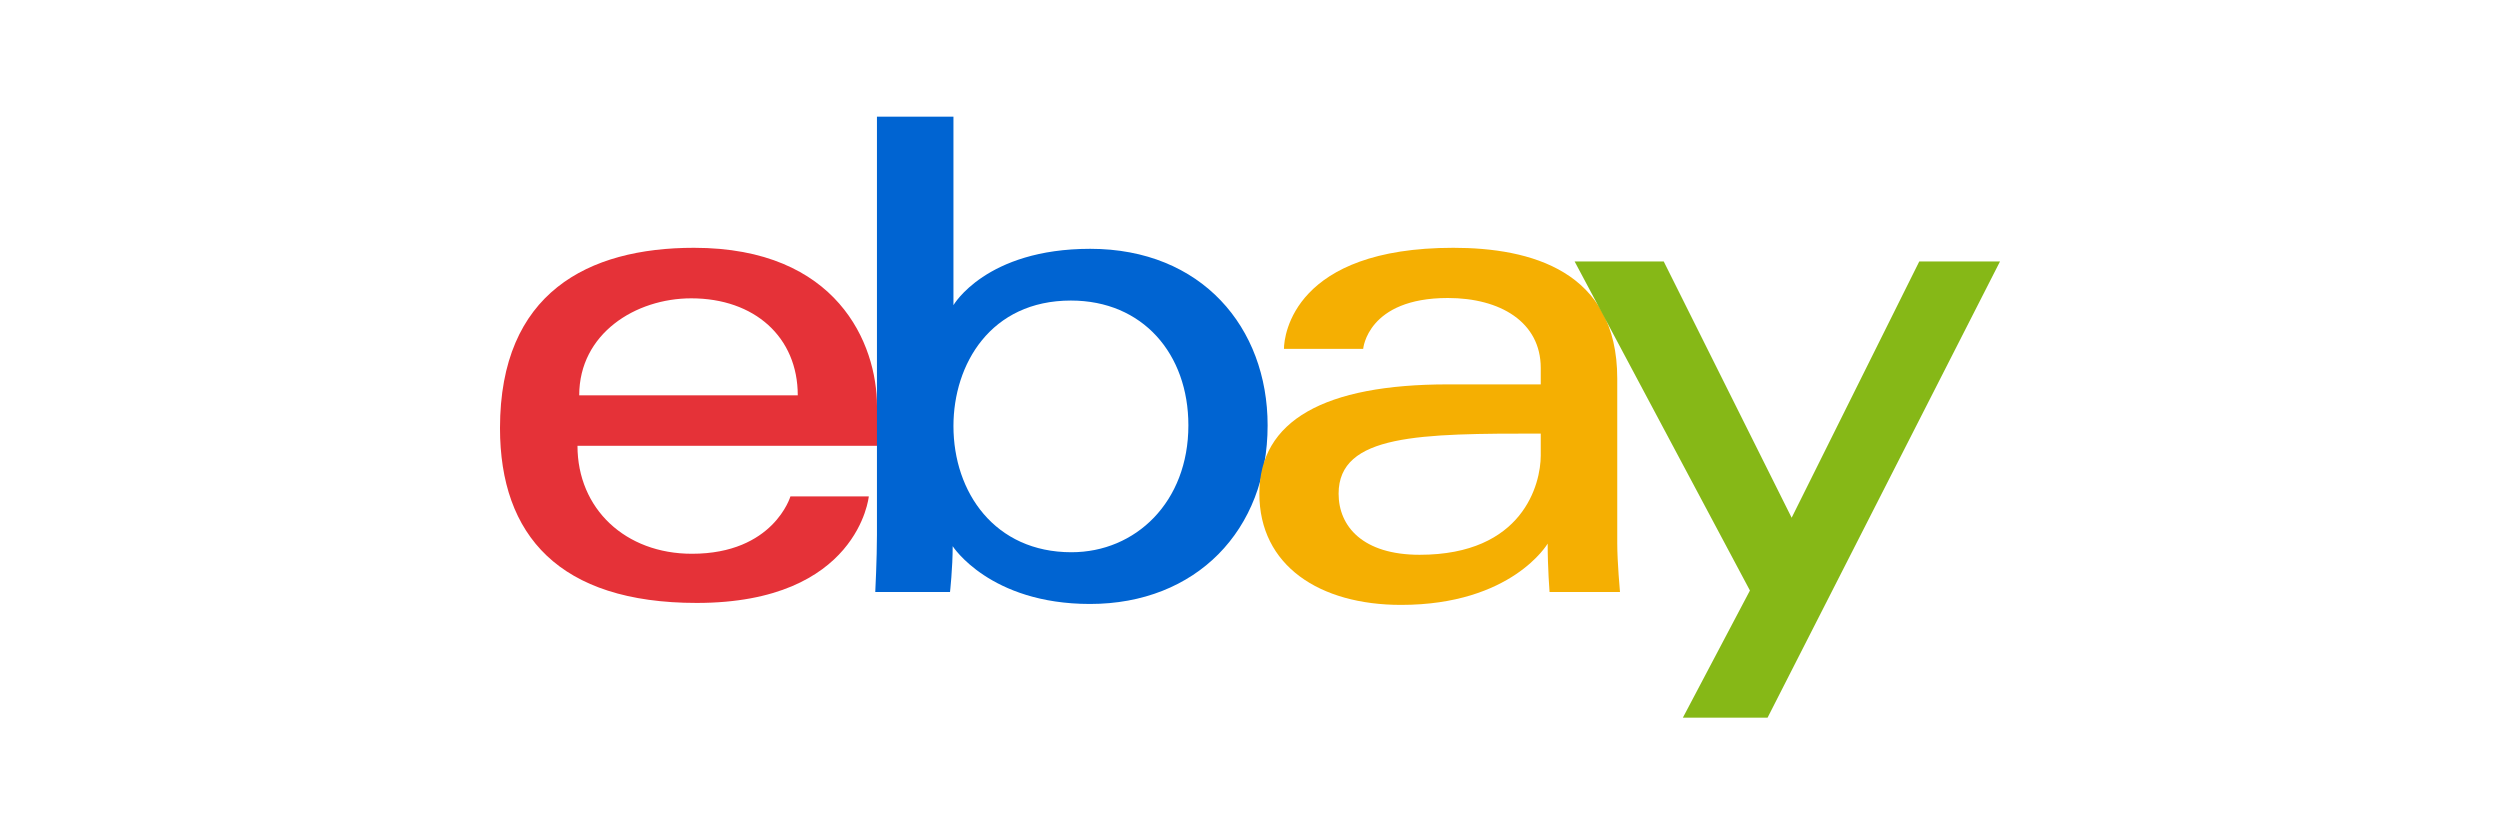 <svg width="150" height="50" viewBox="0 0 150 50" fill="none" xmlns="http://www.w3.org/2000/svg">
<g clip-path="url(#clip0_347_1246)">
<g clip-path="url(#clip1_347_1246)">
<path d="M41.638 14.868C35.29 14.868 30 17.561 30 25.686C30 32.123 33.557 36.176 41.802 36.176C51.506 36.176 52.128 29.784 52.128 29.784H47.426C47.426 29.784 46.418 33.226 41.515 33.226C37.522 33.226 34.649 30.528 34.649 26.747H52.62V24.375C52.62 20.634 50.245 14.868 41.638 14.868ZM41.474 17.9C45.275 17.9 47.866 20.229 47.866 23.719H34.753C34.753 20.014 38.136 17.9 41.474 17.9Z" fill="#E53238"/>
<path d="M52.617 7V32.096C52.617 33.52 52.516 35.521 52.516 35.521H57.001C57.001 35.521 57.161 34.084 57.161 32.771C57.161 32.771 59.377 36.238 65.402 36.238C71.747 36.238 76.057 31.833 76.057 25.522C76.057 19.651 72.098 14.929 65.413 14.929C59.152 14.929 57.207 18.31 57.207 18.31V7H52.617ZM64.255 18.033C68.564 18.033 71.303 21.231 71.303 25.522C71.303 30.123 68.139 33.134 64.286 33.134C59.687 33.134 57.207 29.543 57.207 25.563C57.207 21.854 59.433 18.033 64.255 18.033Z" fill="#0064D2"/>
<path d="M87.2 14.868C77.65 14.868 77.038 20.097 77.038 20.932H81.791C81.791 20.932 82.04 17.88 86.872 17.88C90.012 17.88 92.445 19.317 92.445 22.08V23.063H86.872C79.474 23.063 75.562 25.228 75.562 29.62C75.562 33.942 79.176 36.294 84.06 36.294C90.716 36.294 92.86 32.616 92.86 32.616C92.86 34.079 92.973 35.52 92.973 35.52H97.199C97.199 35.52 97.035 33.734 97.035 32.591V22.71C97.035 16.231 91.809 14.868 87.2 14.868ZM92.445 26.014V27.325C92.445 29.035 91.39 33.287 85.177 33.287C81.775 33.287 80.316 31.589 80.316 29.62C80.316 26.037 85.228 26.014 92.445 26.014Z" fill="#F5AF02"/>
<path d="M94.477 15.688H99.824L107.499 31.064L115.156 15.688H120L106.053 43.061H100.972L104.996 35.431L94.477 15.688Z" fill="#86B817"/>
</g>
</g>
<defs>
<clipPath id="clip0_347_1246">
<rect width="90" height="37" fill="white" transform="translate(30 7)"/>
</clipPath>
<clipPath id="clip1_347_1246">
<rect width="90" height="37" fill="white" transform="translate(30 7)"/>
</clipPath>
</defs>
</svg>
